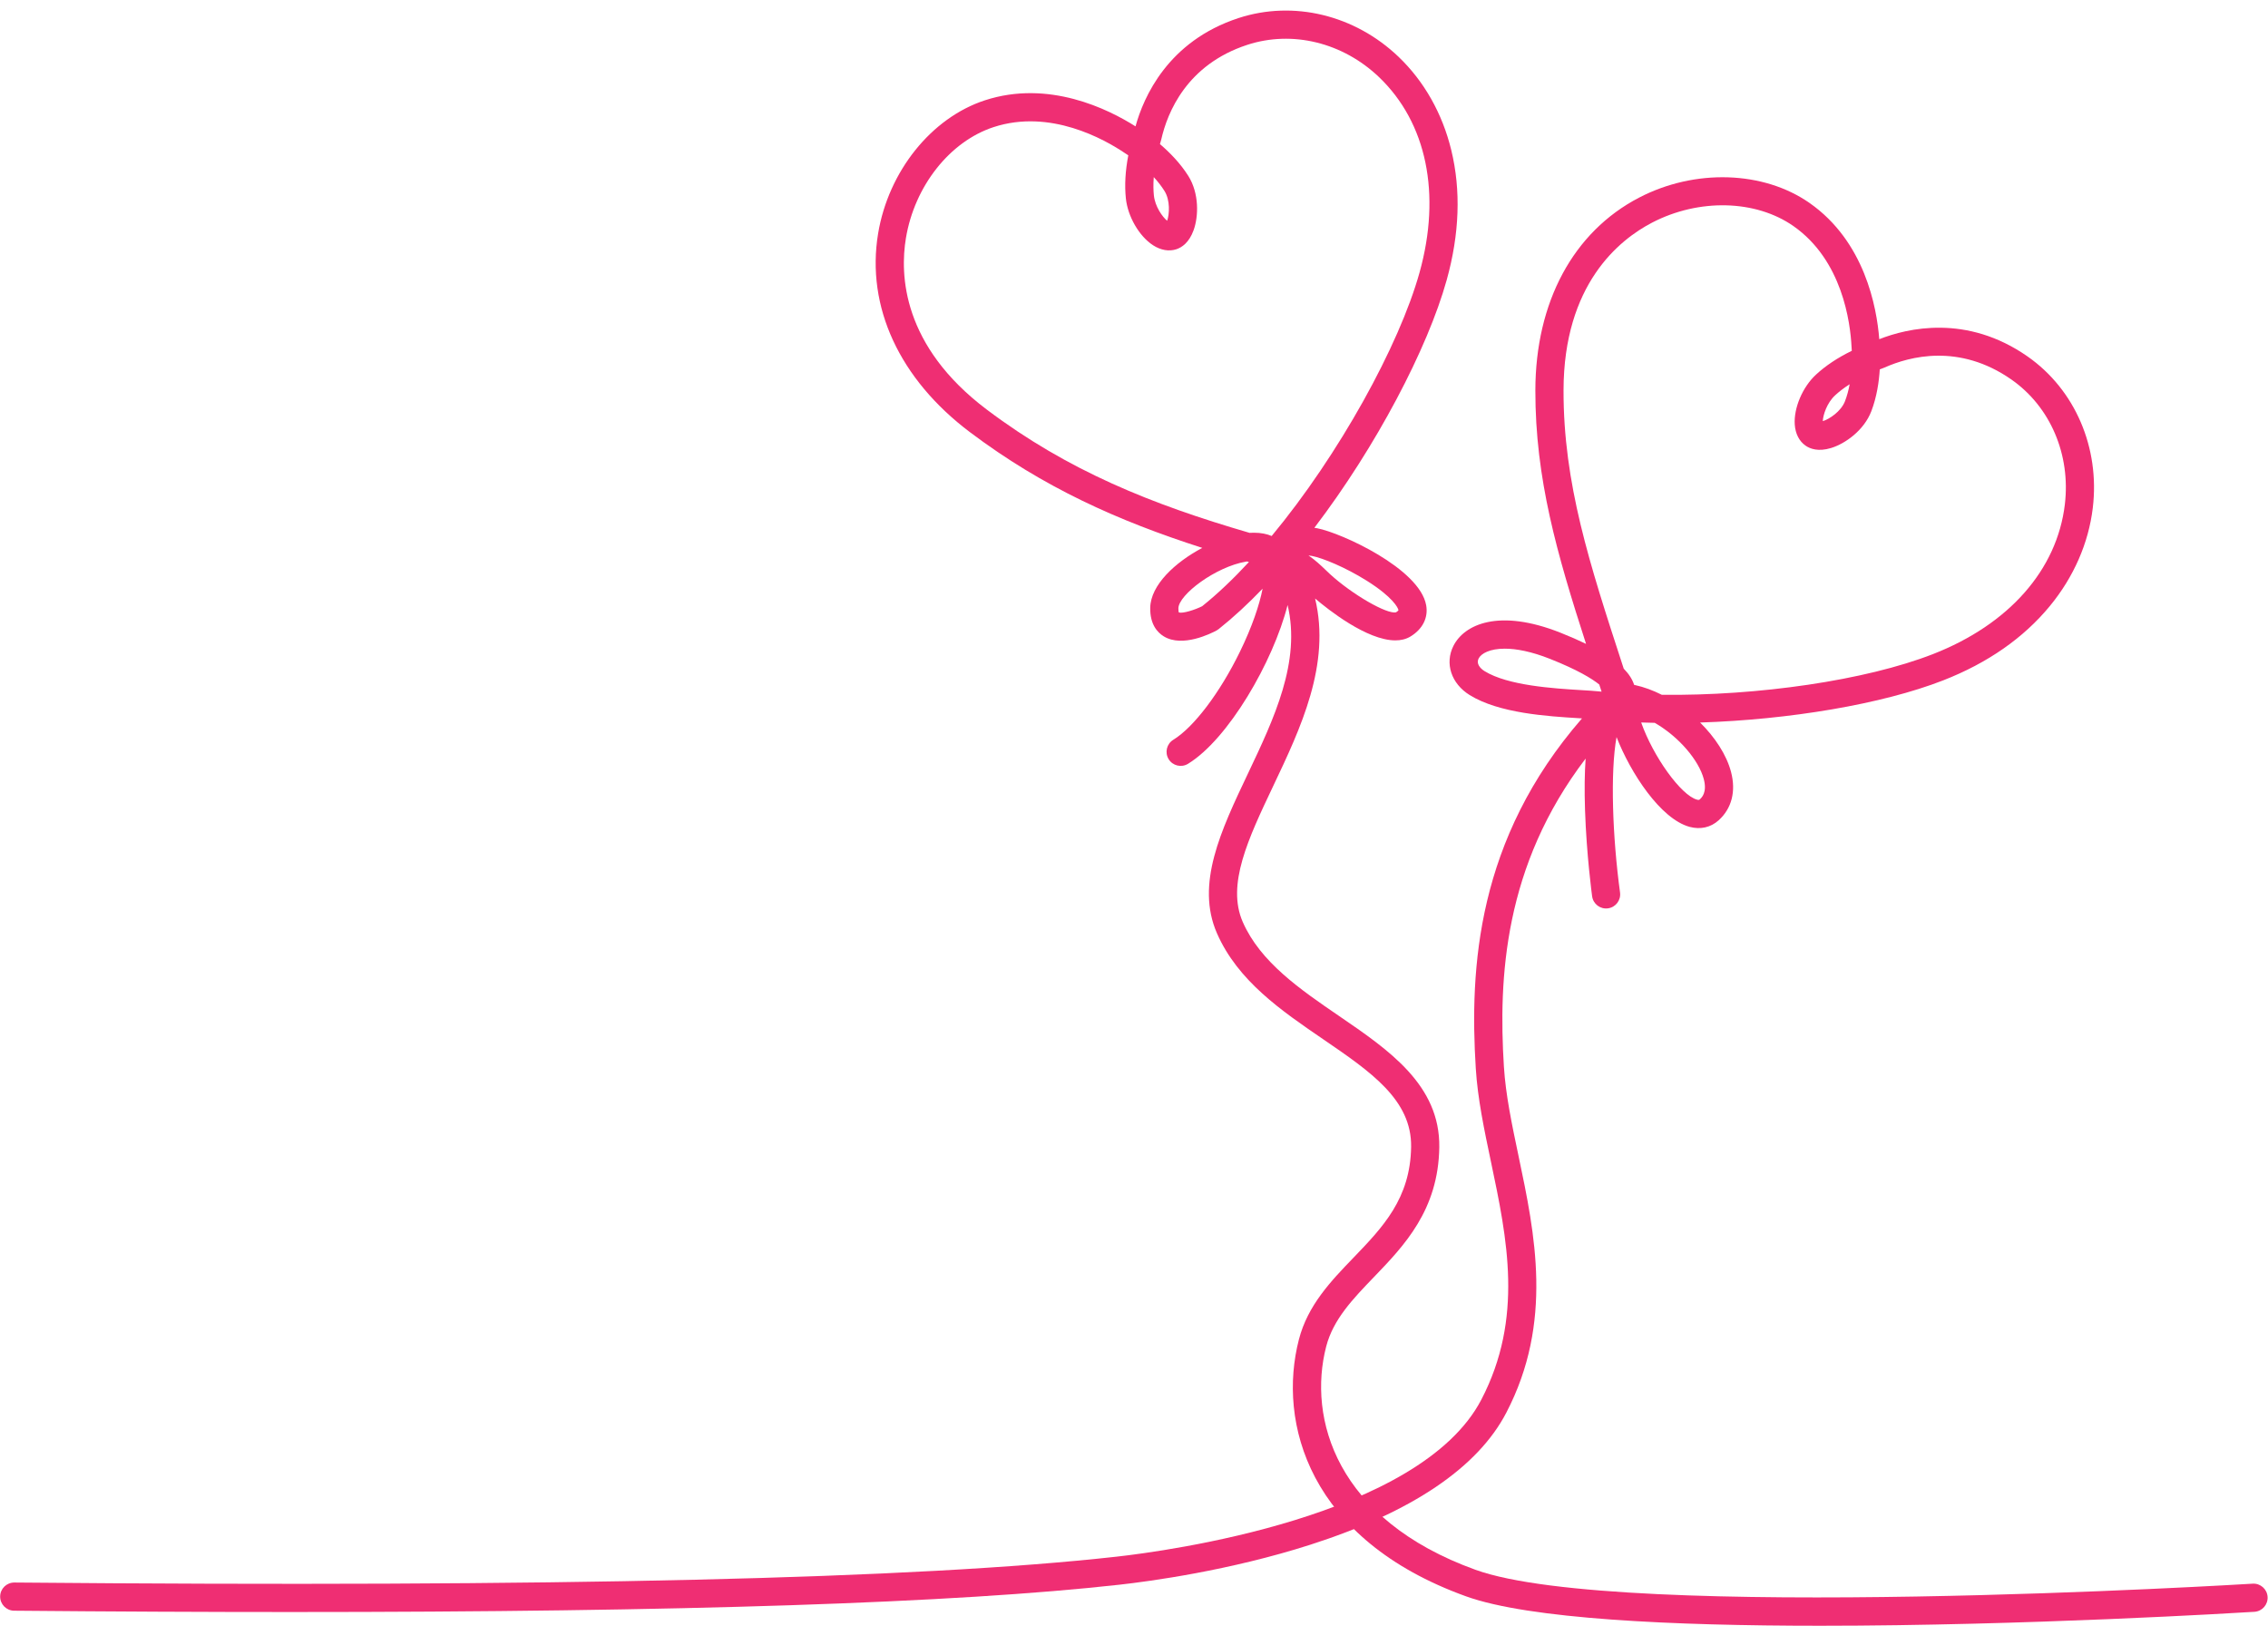 <?xml version="1.0" encoding="UTF-8" standalone="no"?><svg xmlns="http://www.w3.org/2000/svg" xmlns:xlink="http://www.w3.org/1999/xlink" fill="#ef2e73" height="715" preserveAspectRatio="xMidYMid meet" version="1" viewBox="101.2 40.2 997.7 715.0" width="997.7" zoomAndPan="magnify"><g id="change1_1"><path d="M 914.871 209.199 C 912.059 210.996 909.969 212.684 908.457 214.086 C 904.867 217.414 903.156 222.734 903.051 225.434 C 905.922 224.559 911.098 221.152 912.832 216.629 C 913.758 214.211 914.414 211.676 914.871 209.199 Z M 763.164 325.5 C 756.582 325.5 752.77 327.594 751.637 329.848 C 750.531 332.035 752.25 334.125 754.223 335.352 C 764.551 341.762 784.672 342.988 796.695 343.723 C 799.816 343.91 802.512 344.074 804.652 344.297 C 805.016 344.332 805.379 344.367 805.742 344.402 C 805.402 343.352 805.059 342.301 804.719 341.258 C 801.438 338.633 795.145 334.793 783.121 330.016 C 774.828 326.719 768.188 325.5 763.164 325.5 Z M 832.246 345.789 C 874.434 346.293 921.871 339.465 951.504 327.895 C 984.934 314.844 1006.078 290.859 1009.531 262.09 C 1012.148 240.172 1003.172 219.125 986.074 207.164 C 963.098 191.086 941.184 196.949 930.164 201.875 C 930.016 201.941 929.66 202.086 929.121 202.281 C 928.781 202.406 928.449 202.535 928.117 202.66 C 927.781 208.074 926.816 214.77 924.402 221.062 C 921.191 229.441 912.988 235.32 906.723 237.238 C 901.105 238.961 897.492 237.621 895.449 236.191 C 892.676 234.25 890.996 230.961 890.719 226.93 C 890.223 219.684 894.137 210.461 900.031 204.996 C 904.277 201.059 909.562 197.543 915.809 194.492 C 915.773 193.805 915.738 193.328 915.723 193.117 C 915.715 193.047 915.707 192.922 915.703 192.852 C 915.168 181.859 911.605 154.664 890.152 139.648 C 873.543 128.027 848.547 127.414 827.953 138.121 C 813.434 145.668 789.07 165.285 789.004 211.895 C 788.941 252.895 800.402 288.035 814.91 332.527 C 815.102 333.113 815.293 333.703 815.484 334.293 C 817.781 336.641 819.297 339.008 820.059 341.426 C 820.188 341.449 820.316 341.477 820.445 341.504 C 824.391 342.367 828.375 343.844 832.246 345.789 Z M 823.156 357.961 C 828.449 372.953 840.672 390.004 847.715 391.91 C 848.547 392.133 848.699 391.996 848.93 391.789 C 849.758 391.043 852.27 388.773 850.695 382.836 C 848.508 374.598 839.77 364.234 829.125 358.121 C 827.117 358.086 825.133 358.031 823.156 357.961 Z M 229.207 749.203 C 191.184 749.203 150.605 749.012 107.41 748.625 C 103.988 748.594 101.238 745.797 101.27 742.371 C 101.301 738.949 104.074 736.23 107.523 736.23 C 346.023 738.355 504.578 734.641 592.242 724.871 C 614.336 722.41 725.895 707.516 752.836 655.805 C 771.547 619.895 764.199 584.988 757.09 551.234 C 754.078 536.934 751.234 523.422 750.402 510.121 C 747.641 465.895 750.84 409.363 797.129 356.164 C 796.738 356.141 796.344 356.117 795.941 356.094 C 781.895 355.234 760.672 353.941 747.688 345.883 C 739.609 340.867 736.68 331.98 740.566 324.27 C 745.312 314.852 760.508 307.691 787.699 318.496 C 791.844 320.145 795.574 321.773 798.906 323.391 C 786.113 283.793 776.551 250.695 776.609 211.879 C 776.664 173.059 793.297 142.168 822.234 127.121 C 846.816 114.344 876.969 115.297 897.258 129.496 C 921.441 146.418 926.781 175.176 927.898 189.387 C 940.254 184.516 966.387 178.262 993.18 197.012 C 1014.02 211.598 1025 237.098 1021.828 263.562 C 1019.98 279.031 1013.461 293.953 1002.961 306.719 C 991.395 320.785 975.602 331.793 956.012 339.441 C 929.059 349.965 888.121 356.742 849.082 357.984 C 855.676 364.512 860.688 372.168 862.676 379.656 C 864.941 388.199 863.012 395.777 857.234 400.988 C 853.75 404.133 849.219 405.156 844.477 403.875 C 831.641 400.398 818.43 380.059 812.324 364.375 C 809.527 379.797 810.523 408.172 813.859 432.738 C 814.32 436.129 811.945 439.25 808.555 439.711 C 805.156 440.176 802.039 437.797 801.578 434.406 C 801.48 433.668 799.113 416.082 798.461 396.574 C 798.156 387.48 798.285 380.004 798.727 373.832 C 762.785 420.949 760.328 470.223 762.773 509.352 C 763.547 521.75 766.301 534.832 769.219 548.684 C 776.426 582.898 784.59 621.684 763.828 661.531 C 751.207 685.758 722.195 705.297 677.609 719.602 C 642.137 730.98 607.055 735.691 593.617 737.191 C 521.387 745.238 401.582 749.203 229.207 749.203" fill="inherit"/><path d="M 608.742 118.094 C 608.488 121.422 608.582 124.109 608.797 126.16 C 609.305 131.027 612.531 135.59 614.629 137.297 C 615.648 134.473 616.035 128.289 613.457 124.188 C 612.078 121.992 610.445 119.945 608.742 118.094 Z M 652.77 274.5 C 655.961 274.5 658.535 275.062 660.613 275.941 C 690.27 240.188 716.742 192.059 725.66 160.059 C 735.289 125.488 728.805 94.176 707.867 74.145 C 691.914 58.891 669.688 53.441 649.859 59.93 C 623.207 68.652 614.738 89.699 612.062 101.469 C 612.027 101.629 611.93 101.996 611.766 102.547 C 611.66 102.891 611.562 103.234 611.465 103.574 C 615.59 107.094 620.363 111.883 623.953 117.594 C 628.723 125.191 628.5 135.281 626.273 141.445 C 624.273 146.973 621.035 149.055 618.668 149.832 C 615.449 150.883 611.809 150.254 608.418 148.055 C 602.324 144.102 597.301 135.434 596.469 127.441 C 595.871 121.68 596.23 115.344 597.539 108.516 C 596.969 108.129 596.57 107.871 596.391 107.762 C 596.328 107.723 596.223 107.652 596.164 107.613 C 587.055 101.445 563.168 87.965 538.277 96.109 C 519.016 102.414 503.516 122.035 499.715 144.934 C 497.031 161.074 498.098 192.34 535.332 220.375 C 571.082 247.297 607.766 261.988 650.887 274.562 C 651.535 274.52 652.164 274.5 652.77 274.5 Z M 676.812 284.5 C 679.973 286.684 682.316 288.934 684.422 290.953 C 685.035 291.543 685.633 292.117 686.234 292.672 C 695.992 301.629 711.418 310.527 715.348 309.492 C 715.98 309.09 716.285 308.773 716.391 308.629 C 716.305 307.566 713.844 302.762 702.371 295.57 C 693.07 289.742 683.074 285.637 678.395 284.73 C 677.809 284.617 677.281 284.543 676.812 284.5 Z M 619.773 309.574 C 621.516 310.121 626.895 308.414 630.031 306.828 C 636.859 301.363 643.773 294.773 650.605 287.383 C 650.328 287.305 650.055 287.227 649.773 287.145 C 649.586 287.172 649.43 287.195 649.32 287.215 C 635.934 289.496 619.676 301.766 619.578 307.75 C 619.562 308.789 619.691 309.34 619.773 309.574 Z M 901.906 755.242 C 836.965 755.242 773.836 752.293 746.129 742.309 C 676.762 717.316 663.16 665.84 672.586 629.352 C 676.492 614.234 686.711 603.625 696.594 593.363 C 709.473 579.988 721.641 567.355 721.957 544.594 C 722.242 523.926 704.203 511.594 683.312 497.316 C 664.824 484.684 645.711 471.617 636.539 450.664 C 627.082 429.062 638.277 405.48 650.133 380.516 C 661.68 356.199 673.551 331.203 667.617 306.297 C 661.262 331.371 641.449 365.363 623.805 376.145 C 620.883 377.93 617.066 377.012 615.285 374.09 C 613.5 371.168 614.422 367.355 617.34 365.57 C 626.363 360.055 637.875 344.84 646.668 326.809 C 652.031 315.812 655.25 306.18 656.625 299.113 C 650.23 305.766 643.746 311.77 637.281 316.902 C 636.996 317.125 636.695 317.324 636.375 317.496 C 633.945 318.809 621.414 325.105 613.191 320.113 C 610.387 318.414 607.07 314.852 607.188 307.551 C 607.348 297.492 618.172 287.484 630.094 281.172 C 592.969 269.258 560.18 254.598 527.875 230.277 C 496.863 206.926 482.145 175.082 487.484 142.906 C 492.023 115.57 510.887 92.031 534.426 84.328 C 562.477 75.148 588.68 88.145 600.719 95.781 C 604.238 82.977 614.926 58.324 646.004 48.152 C 670.188 40.238 697.172 46.77 716.434 65.191 C 727.691 75.957 735.707 90.137 739.613 106.195 C 743.922 123.887 743.242 143.129 737.598 163.383 C 729.215 193.48 706.547 236.707 679.395 272.336 C 679.832 272.398 680.281 272.473 680.742 272.562 C 691.156 274.574 725.641 290.211 728.57 306.355 C 729.562 311.828 727.066 316.844 721.723 320.121 C 719.742 321.332 717.465 321.855 715.016 321.855 C 702.477 321.859 685.332 308.207 679.715 303.43 C 686.68 332.441 673.344 360.531 661.328 385.828 C 650.262 409.141 640.703 429.273 647.891 445.695 C 655.637 463.391 673.262 475.438 690.305 487.086 C 712.145 502.012 734.727 517.445 734.348 544.766 C 733.965 572.426 718.852 588.117 705.52 601.965 C 696.344 611.488 687.68 620.488 684.586 632.453 C 676.461 663.895 688.805 708.48 750.328 730.648 C 814.234 753.672 1089.379 736.91 1092.148 736.738 C 1095.559 736.523 1098.512 739.125 1098.719 742.539 C 1098.93 745.957 1096.328 748.898 1092.922 749.109 C 1086.27 749.523 992.336 755.242 901.906 755.242" fill="inherit"/></g></svg>